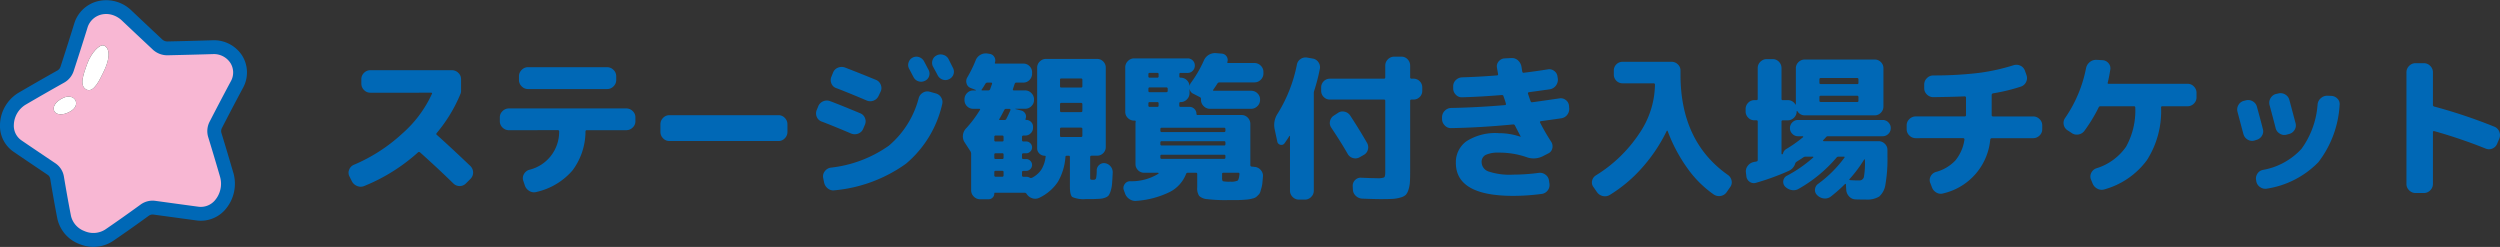 <svg xmlns="http://www.w3.org/2000/svg" width="282.114" height="27.867" viewBox="0 0 282.114 27.867">
  <rect x="0" y="0" width="282.114" height="27.867" fill="#333333" stroke="none"/>
  <g id="menu_ticket_title01_pc" transform="translate(-469.625 -609.78)">
    <g id="グループ_17056" data-name="グループ 17056" transform="translate(-347.343 33.471)">
      <path id="パス_20923" data-name="パス 20923" d="M2.286-.5l-.27-.54a.879.879,0,0,1-.027-.747A.957.957,0,0,1,2.52-2.34a18.885,18.885,0,0,0,5.436-3.5,13.359,13.359,0,0,0,3.366-4.491q.072-.144-.09-.144H4.374a.956.956,0,0,1-.711-.306,1,1,0,0,1-.3-.72v-.5a.97.97,0,0,1,.3-.711.97.97,0,0,1,.711-.3H13.59a1,1,0,0,1,.72.3.956.956,0,0,1,.306.711v1.368a.853.853,0,0,1-.072.306,16.846,16.846,0,0,1-2.682,4.41.137.137,0,0,0,.036.216q1.566,1.4,3.762,3.492a1.018,1.018,0,0,1,.315.72.983.983,0,0,1-.279.72l-.522.522a.975.975,0,0,1-.711.306,1,1,0,0,1-.711-.288q-1.71-1.674-3.762-3.51-.126-.09-.216-.018A20.637,20.637,0,0,1,3.69.054a1.031,1.031,0,0,1-.8,0A1.12,1.12,0,0,1,2.286-.5Zm17.73-5.742a1,1,0,0,1-.72-.3.956.956,0,0,1-.306-.711v-.432A.956.956,0,0,1,19.3-8.4a1,1,0,0,1,.72-.3H33.264a1,1,0,0,1,.72.3.956.956,0,0,1,.306.711v.432a.956.956,0,0,1-.306.711,1,1,0,0,1-.72.3H28.818a.143.143,0,0,0-.162.162A7.349,7.349,0,0,1,27.18-1.692,7.573,7.573,0,0,1,23.148.72a.99.99,0,0,1-.8-.09A1.122,1.122,0,0,1,21.816,0l-.18-.54a.886.886,0,0,1,.063-.729,1.043,1.043,0,0,1,.585-.5,4.4,4.4,0,0,0,3.4-4.32.143.143,0,0,0-.162-.162Zm2.16-7.11H31.1a.985.985,0,0,1,.72.306.985.985,0,0,1,.306.72v.414a.985.985,0,0,1-.306.72.985.985,0,0,1-.72.306H22.176a.985.985,0,0,1-.72-.306.985.985,0,0,1-.306-.72v-.414a.985.985,0,0,1,.306-.72A.985.985,0,0,1,22.176-13.356ZM38.124-5.022a.956.956,0,0,1-.711-.306,1,1,0,0,1-.3-.72v-.864a1,1,0,0,1,.3-.72.956.956,0,0,1,.711-.306H50.436a.956.956,0,0,1,.711.306,1,1,0,0,1,.3.72v.864a1,1,0,0,1-.3.72.956.956,0,0,1-.711.306Zm28.818-6.786a.941.941,0,0,1-.711.045.908.908,0,0,1-.549-.459q-.09-.162-.252-.477t-.252-.477a.891.891,0,0,1-.063-.711.908.908,0,0,1,.459-.549.912.912,0,0,1,.729-.054A1,1,0,0,1,66.87-14q.09.162.252.477t.252.477a.892.892,0,0,1,.054.72A.869.869,0,0,1,66.942-11.808Zm2.682-2.466.261.522.243.486a.892.892,0,0,1,.054.72.933.933,0,0,1-.486.54.912.912,0,0,1-.729.054,1,1,0,0,1-.567-.486q-.162-.324-.522-.972a.939.939,0,0,1-.063-.729.9.9,0,0,1,.477-.549.972.972,0,0,1,.756-.054A.944.944,0,0,1,69.624-14.274ZM68.166-10.4a1,1,0,0,1,.63.468.971.971,0,0,1,.108.774,12.36,12.36,0,0,1-4.068,6.687A16.413,16.413,0,0,1,56.754.54a.964.964,0,0,1-.747-.207,1.141,1.141,0,0,1-.423-.675l-.108-.522a.922.922,0,0,1,.18-.738,1.016,1.016,0,0,1,.666-.414,14.007,14.007,0,0,0,6.561-2.475,10.46,10.46,0,0,0,3.375-5.373,1.036,1.036,0,0,1,.486-.621.957.957,0,0,1,.756-.1ZM55.314-7.218a.922.922,0,0,1-.558-.531.987.987,0,0,1,0-.783l.162-.4a1.019,1.019,0,0,1,.549-.567,1.013,1.013,0,0,1,.783-.027q1.116.414,3.4,1.368a.952.952,0,0,1,.549.549.964.964,0,0,1-.027.783l-.18.432a.981.981,0,0,1-.576.54,1.064,1.064,0,0,1-.792-.018Q56.466-6.786,55.314-7.218Zm6.426-2.916a1.017,1.017,0,0,1-.567.549,1.013,1.013,0,0,1-.783-.009q-2.07-.882-3.438-1.4a.892.892,0,0,1-.549-.531.968.968,0,0,1,.009-.765l.18-.45a.985.985,0,0,1,.549-.558,1.085,1.085,0,0,1,.8-.018q1.6.612,3.51,1.4a.955.955,0,0,1,.531.558.941.941,0,0,1-.027.774ZM85.1,1.53A3.144,3.144,0,0,1,83.6,1.3q-.279-.216-.279-1.188v-3.33a.127.127,0,0,0-.144-.144h-.2q-.162,0-.162.144a6.44,6.44,0,0,1-.855,2.808A5.2,5.2,0,0,1,79.9,1.368a1.06,1.06,0,0,1-.81.072,1.148,1.148,0,0,1-.648-.486A.268.268,0,0,0,78.21.81H74.88a.08.08,0,0,0-.09.09.625.625,0,0,1-.189.459.625.625,0,0,1-.459.189h-.954a.97.97,0,0,1-.711-.3.97.97,0,0,1-.3-.711v-4.1a.57.57,0,0,0-.072-.288l-.666-1.026a1.2,1.2,0,0,1-.189-.8,1.274,1.274,0,0,1,.351-.765A13.168,13.168,0,0,0,73.17-8.532a.06.06,0,0,0,.009-.081.088.088,0,0,0-.081-.045h-.684a.955.955,0,0,1-.7-.288.955.955,0,0,1-.288-.7V-9.72a.985.985,0,0,1,.288-.711.941.941,0,0,1,.7-.3H72.7q.018-.018,0-.054L72.144-11a.731.731,0,0,1-.477-.5.85.85,0,0,1,.081-.711,14.153,14.153,0,0,0,.936-1.908,1.212,1.212,0,0,1,.54-.63,1.192,1.192,0,0,1,.81-.144l.234.036a.714.714,0,0,1,.522.351.712.712,0,0,1,.072.621q-.036.126.09.126h3.114a.955.955,0,0,1,.7.288.955.955,0,0,1,.288.7v.144a.985.985,0,0,1-.288.711.941.941,0,0,1-.7.3h-.774a.181.181,0,0,0-.2.144q-.036.09-.1.288t-.1.306q-.036.144.108.144h1.26a.97.97,0,0,1,.711.3.97.97,0,0,1,.3.711v.072a.941.941,0,0,1-.3.7.985.985,0,0,1-.711.288h-1.08a.016.016,0,0,0-.018.018.016.016,0,0,0,.018.018l.648.162a.716.716,0,0,1,.468.369.629.629,0,0,1,.018.567q-.036.126.072.126a.747.747,0,0,1,.549.225.747.747,0,0,1,.225.549v.108A.848.848,0,0,1,78.9-5.9a.848.848,0,0,1-.621.261h-.2a.143.143,0,0,0-.162.162v.36q0,.144.162.144h.306a.64.64,0,0,1,.468.2.64.64,0,0,1,.2.468.64.64,0,0,1-.2.468.64.64,0,0,1-.468.2h-.306q-.162,0-.162.144v.36q0,.144.162.144h.306a.64.64,0,0,1,.468.2.64.64,0,0,1,.2.468.64.64,0,0,1-.2.468.64.64,0,0,1-.468.2h-.306q-.162,0-.162.144v.36a.143.143,0,0,0,.162.162h.288a.824.824,0,0,1,.432.108.307.307,0,0,0,.252,0,2.769,2.769,0,0,0,1.053-.927,3.586,3.586,0,0,0,.477-1.431q.036-.126-.108-.126a.828.828,0,0,1-.594-.243.8.8,0,0,1-.252-.6V-13.3a.941.941,0,0,1,.3-.7.985.985,0,0,1,.711-.288h5.742a.955.955,0,0,1,.7.288.955.955,0,0,1,.288.7v8.946a.955.955,0,0,1-.288.7.955.955,0,0,1-.7.288H85.77q-.162,0-.162.144V-.9a.416.416,0,0,0,.027.207.426.426,0,0,0,.189.045h.2a.263.263,0,0,0,.252-.18,4.635,4.635,0,0,0,.072-.918.8.8,0,0,1,.3-.594.774.774,0,0,1,.639-.18,1.022,1.022,0,0,1,.639.378,1.019,1.019,0,0,1,.225.7q-.036.756-.072,1.215a3.553,3.553,0,0,1-.153.819,2.042,2.042,0,0,1-.225.513.826.826,0,0,1-.4.261,1.949,1.949,0,0,1-.549.126q-.261.018-.8.036H85.1Zm-10.566-13q.036-.144-.108-.144H74a.261.261,0,0,0-.216.126q-.252.432-.4.63-.09.126.054.126h.666a.21.21,0,0,0,.216-.144Zm1.3,10.314v-.36a.127.127,0,0,0-.144-.144h-.756a.127.127,0,0,0-.144.144v.36q0,.162.144.162h.756Q75.834-.99,75.834-1.152Zm0-1.98v-.36a.127.127,0,0,0-.144-.144h-.756a.127.127,0,0,0-.144.144v.36a.127.127,0,0,0,.144.144h.756A.127.127,0,0,0,75.834-3.132Zm0-1.98v-.36q0-.162-.144-.162h-.756q-.144,0-.144.162v.36a.127.127,0,0,0,.144.144h.756A.127.127,0,0,0,75.834-5.112ZM76.608-8.5A.137.137,0,0,0,76.6-8.6a.086.086,0,0,0-.081-.054H76.14a.223.223,0,0,0-.234.144q-.4.774-.54.99-.09.126.072.126h.486a.223.223,0,0,0,.234-.144Q76.482-8.19,76.608-8.5Zm5.6-3.438v.738a.127.127,0,0,0,.144.144h2.214q.162,0,.162-.144v-.738q0-.144-.162-.144H82.35A.127.127,0,0,0,82.206-11.934Zm0,2.772v.738a.127.127,0,0,0,.144.144h2.214q.162,0,.162-.144v-.738a.143.143,0,0,0-.162-.162H82.35Q82.206-9.324,82.206-9.162Zm.144,3.69h2.214q.162,0,.162-.144V-6.39q0-.144-.162-.144H82.35a.127.127,0,0,0-.144.144v.774A.127.127,0,0,0,82.35-5.472ZM99.972-11.52q-.144.234-.468.7-.09.126.072.126h4.194a.985.985,0,0,1,.711.288.941.941,0,0,1,.3.7v.036a.97.97,0,0,1-.3.711.97.97,0,0,1-.711.3H99.126a.97.97,0,0,1-.711-.3.97.97,0,0,1-.3-.711v-.09a.211.211,0,0,0-.126-.216l-.738-.378a.725.725,0,0,1-.432-.594v.522a.97.97,0,0,1-.3.711.97.97,0,0,1-.711.3.127.127,0,0,0-.144.144v.252a.127.127,0,0,0,.144.144h1.008a.747.747,0,0,1,.549.225A.747.747,0,0,1,97.6-8.1a.127.127,0,0,0,.144.144h4.95a.941.941,0,0,1,.7.3.985.985,0,0,1,.288.711V-2.3a.161.161,0,0,0,.144.162l.342.036a1,1,0,0,1,.693.36.963.963,0,0,1,.243.738q-.036.414-.063.711a2.874,2.874,0,0,1-.108.567q-.081.27-.126.441a.748.748,0,0,1-.207.333q-.162.162-.27.252a1.042,1.042,0,0,1-.387.162,4.267,4.267,0,0,1-.477.1q-.2.027-.63.054t-.756.027h-.936a17.2,17.2,0,0,1-2.349-.108,1.457,1.457,0,0,1-.891-.369,1.528,1.528,0,0,1-.216-.945V-1.3a.127.127,0,0,0-.144-.144h-.918a.2.2,0,0,0-.2.144A3.843,3.843,0,0,1,94.608.72a10.209,10.209,0,0,1-3.744,1.008,1.185,1.185,0,0,1-.81-.189,1.248,1.248,0,0,1-.522-.675L89.406.522a.7.7,0,0,1,.09-.666.722.722,0,0,1,.594-.342,5.8,5.8,0,0,0,3.222-.846.05.05,0,0,0,.009-.072.078.078,0,0,0-.063-.036H91.71a.955.955,0,0,1-.7-.288.955.955,0,0,1-.288-.7V-6.948a1.072,1.072,0,0,1,.018-.234q.036-.144-.108-.144h-.054a.985.985,0,0,1-.711-.288.941.941,0,0,1-.3-.7v-5.022a.97.97,0,0,1,.3-.711.97.97,0,0,1,.711-.3h6.03a.783.783,0,0,1,.576.234.783.783,0,0,1,.234.576.813.813,0,0,1-.234.585.768.768,0,0,1-.576.243h-.792a.127.127,0,0,0-.144.144v.252a.127.127,0,0,0,.144.144.971.971,0,0,1,.7.279.989.989,0,0,1,.306.693.8.8,0,0,1,.162-.4,13.527,13.527,0,0,0,1.458-2.52A1.35,1.35,0,0,1,99-14.751a1.332,1.332,0,0,1,.81-.189l.648.054a.706.706,0,0,1,.549.324.707.707,0,0,1,.081.63q-.036.108.09.108h2.97a.97.97,0,0,1,.711.3.97.97,0,0,1,.3.711v.162a.97.97,0,0,1-.3.711.97.97,0,0,1-.711.3h-3.942A.276.276,0,0,0,99.972-11.52Zm-6.3,8.514h7.056q.144,0,.144-.162V-3.33a.127.127,0,0,0-.144-.144H93.672a.127.127,0,0,0-.144.144v.162Q93.528-3.006,93.672-3.006Zm-.144-1.836v.162q0,.162.144.162h7.056q.144,0,.144-.162v-.162q0-.162-.144-.162H93.672Q93.528-5,93.528-4.842ZM102.456-1.3q0-.144-.126-.144h-1.692a.127.127,0,0,0-.144.144v.468q0,.306.108.351a3.82,3.82,0,0,0,.828.045,1.689,1.689,0,0,0,.81-.117Q102.4-.666,102.456-1.3Zm-1.584-5.058q0-.162-.144-.162H93.672q-.144,0-.144.162v.162q0,.162.144.162h7.056q.144,0,.144-.162Zm-8.694-6.21v.252a.127.127,0,0,0,.144.144h.864a.127.127,0,0,0,.144-.144v-.252a.127.127,0,0,0-.144-.144h-.864A.127.127,0,0,0,92.178-12.564Zm0,1.656v.234a.127.127,0,0,0,.144.144h1.872q.162,0,.162-.144v-.234a.143.143,0,0,0-.162-.162H92.322Q92.178-11.07,92.178-10.908Zm0,1.638v.252a.127.127,0,0,0,.144.144h.864a.127.127,0,0,0,.144-.144V-9.27a.127.127,0,0,0-.144-.144h-.864A.127.127,0,0,0,92.178-9.27ZM115.254.45l-.018-.378a.888.888,0,0,1,.261-.684.869.869,0,0,1,.693-.27q1.17.054,1.746.054a2.123,2.123,0,0,0,.846-.09q.126-.09.126-.63v-8.01a.127.127,0,0,0-.144-.144h-6.1a.955.955,0,0,1-.7-.288.955.955,0,0,1-.288-.7v-.378a.955.955,0,0,1,.288-.7.955.955,0,0,1,.7-.288h6.1q.144,0,.144-.162v-1.314a.97.97,0,0,1,.3-.711.97.97,0,0,1,.711-.3h.81a.941.941,0,0,1,.7.3.985.985,0,0,1,.288.711v1.314a.143.143,0,0,0,.162.162h.216a.955.955,0,0,1,.7.288.955.955,0,0,1,.288.7v.378a.955.955,0,0,1-.288.7.955.955,0,0,1-.7.288h-.216q-.162,0-.162.144v7.884q0,.81-.027,1.269a3.459,3.459,0,0,1-.162.873,1.493,1.493,0,0,1-.306.585,1.427,1.427,0,0,1-.594.3,3.9,3.9,0,0,1-.891.153q-.468.027-1.3.027-.756,0-2.124-.054a1.1,1.1,0,0,1-.729-.315A1.007,1.007,0,0,1,115.254.45Zm.756-3.636a.951.951,0,0,1-.756.081.965.965,0,0,1-.594-.477q-.72-1.26-1.836-2.934a.929.929,0,0,1-.153-.738.976.976,0,0,1,.423-.63l.468-.306a.918.918,0,0,1,.747-.144,1.015,1.015,0,0,1,.639.432q1.116,1.71,1.908,3.1a.979.979,0,0,1,.09.756.932.932,0,0,1-.468.594Zm-9.288-1.782-.288-1.35a2.315,2.315,0,0,1,.342-1.818,16.518,16.518,0,0,0,2.16-5.508.942.942,0,0,1,.414-.63.99.99,0,0,1,.756-.162l.612.108a.952.952,0,0,1,.648.414.958.958,0,0,1,.162.738,20.814,20.814,0,0,1-.63,2.448.864.864,0,0,0-.054.306v11a.97.97,0,0,1-.3.711.97.97,0,0,1-.711.3h-.666a.97.97,0,0,1-.711-.3.97.97,0,0,1-.3-.711V-5.562q0-.036-.027-.036a.061.061,0,0,0-.045.018q-.27.432-.54.81a.432.432,0,0,1-.468.171A.45.45,0,0,1,106.722-4.968Zm19.62-1.512a.912.912,0,0,1-.72-.3,1.015,1.015,0,0,1-.306-.729v-.2a1,1,0,0,1,.3-.72,1.022,1.022,0,0,1,.711-.324q2.97-.054,6.1-.324.126,0,.09-.18-.036-.144-.126-.414t-.144-.414q-.018-.126-.2-.126-2.448.2-4.464.252a.9.9,0,0,1-.711-.288,1,1,0,0,1-.3-.72v-.216a.962.962,0,0,1,.3-.72,1.075,1.075,0,0,1,.729-.306q1.872-.054,3.888-.216.18,0,.144-.18-.018-.108-.063-.36t-.063-.36a.844.844,0,0,1,.216-.7.93.93,0,0,1,.684-.324l.738-.036a1,1,0,0,1,.747.27,1.219,1.219,0,0,1,.387.72q.018.09.045.27t.045.27q.036.162.18.126,1.35-.162,2.682-.378a.926.926,0,0,1,.747.18.9.9,0,0,1,.369.666l.036.216a1.086,1.086,0,0,1-.225.774,1.06,1.06,0,0,1-.693.414q-.36.054-2.34.324a.131.131,0,0,0-.108.18q.216.648.288.828.054.162.2.126.684-.09,3.042-.432a.9.9,0,0,1,.729.18.9.9,0,0,1,.369.666l.018.234a1.077,1.077,0,0,1-.216.765,1.038,1.038,0,0,1-.684.4q-.99.144-2.3.324-.144.036-.072.18a22.544,22.544,0,0,0,1.242,2.142.941.941,0,0,1,.126.738.816.816,0,0,1-.45.576l-.63.324a2.307,2.307,0,0,1-1.854.09,9.307,9.307,0,0,0-3.1-.5,3.26,3.26,0,0,0-1.476.252.868.868,0,0,0-.468.828,1.131,1.131,0,0,0,.8,1.053,7.531,7.531,0,0,0,2.745.351,22.624,22.624,0,0,0,2.9-.2,1.011,1.011,0,0,1,.756.2.95.95,0,0,1,.4.666l.054.36a.993.993,0,0,1-.207.765,1,1,0,0,1-.693.387,24.5,24.5,0,0,1-3.2.216q-6.462,0-6.462-3.726a2.906,2.906,0,0,1,1.2-2.439,6.041,6.041,0,0,1,3.663-.909,7.473,7.473,0,0,1,2.412.4h.036v-.036q-.432-.81-.648-1.242a.2.2,0,0,0-.2-.108Q129.636-6.534,126.342-6.48ZM142.794.738l-.4-.576a.839.839,0,0,1-.144-.711.942.942,0,0,1,.432-.6,15.8,15.8,0,0,0,4.887-4.716,10,10,0,0,0,1.773-5.472v-.036a.143.143,0,0,0-.162-.162h-3.492a.955.955,0,0,1-.7-.288.955.955,0,0,1-.288-.7v-.45a.955.955,0,0,1,.288-.7.955.955,0,0,1,.7-.288h5.526a.985.985,0,0,1,.711.288.941.941,0,0,1,.3.7v.468q0,7.56,5.364,11.322a1,1,0,0,1,.4.63.879.879,0,0,1-.153.72l-.4.576a1,1,0,0,1-.675.432,1.062,1.062,0,0,1-.783-.162,12.245,12.245,0,0,1-3-3,17.773,17.773,0,0,1-2.205-4.167.058.058,0,0,0-.054-.036.058.058,0,0,0-.054.036,18.026,18.026,0,0,1-2.745,4.113,16,16,0,0,1-3.681,3.105,1.035,1.035,0,0,1-.792.117A1.061,1.061,0,0,1,142.794.738Zm17.766-8.1a.941.941,0,0,1-.7-.3.985.985,0,0,1-.288-.711v-.252a.985.985,0,0,1,.288-.711.941.941,0,0,1,.7-.3h.234a.127.127,0,0,0,.144-.144v-3.474a.97.97,0,0,1,.3-.711.97.97,0,0,1,.711-.3h.684a.941.941,0,0,1,.7.3.985.985,0,0,1,.288.711v3.474a.127.127,0,0,0,.144.144h.558a.966.966,0,0,1,.864.486.052.052,0,0,0,.036.018q.018,0,.018-.036V-13.23a.941.941,0,0,1,.3-.7.985.985,0,0,1,.711-.288h7.884a.955.955,0,0,1,.7.288.955.955,0,0,1,.288.7v4.3a.985.985,0,0,1-.288.711.941.941,0,0,1-.7.3h-7.884a.952.952,0,0,1-.846-.486.041.041,0,0,0-.045-.009.042.042,0,0,0-.027.045.97.97,0,0,1-.3.711.97.97,0,0,1-.711.3h-.558a.127.127,0,0,0-.144.144V-3.6l.018.036q.054.108.144-.036a.073.073,0,0,0,.018-.054.785.785,0,0,1,.36-.468,14.07,14.07,0,0,0,1.89-1.332q.036-.018.018-.063t-.054-.045h-.522a.884.884,0,0,1-.648-.27.884.884,0,0,1-.27-.648.884.884,0,0,1,.27-.648.884.884,0,0,1,.648-.27h9.54a.884.884,0,0,1,.648.27.884.884,0,0,1,.27.648.884.884,0,0,1-.27.648.884.884,0,0,1-.648.27h-6.156a.292.292,0,0,0-.252.126q-.09.108-.306.324-.036.072.054.108h6.192a.985.985,0,0,1,.711.288.941.941,0,0,1,.3.7v.684a16.439,16.439,0,0,1-.225,3.195,2.227,2.227,0,0,1-.7,1.377,2.571,2.571,0,0,1-1.485.342q-.72,0-1.188-.018a1.009,1.009,0,0,1-.72-.324A1.189,1.189,0,0,1,170.928.5l-.036-.63a.058.058,0,0,0-.036-.054.059.059,0,0,0-.072.018,16.25,16.25,0,0,1-1.584,1.4,1.076,1.076,0,0,1-.783.225,1.258,1.258,0,0,1-.747-.351l-.036-.036A.772.772,0,0,1,167.4.432a.842.842,0,0,1,.342-.612,13.592,13.592,0,0,0,2.97-2.952q.09-.126-.054-.126h-.594a.292.292,0,0,0-.252.126,15.791,15.791,0,0,1-4.266,3.51,1.12,1.12,0,0,1-.81.126A1.381,1.381,0,0,1,164,.09a.773.773,0,0,1-.171-.648.736.736,0,0,1,.387-.54,14.764,14.764,0,0,0,2.97-2.052.052.052,0,0,0,.027-.063q-.009-.045-.045-.045h-.828a.456.456,0,0,0-.27.09q-.126.09-.369.243t-.3.189q-.036.036-.054.036a.4.4,0,0,0-.18.216,1.3,1.3,0,0,1-.72.828,27.921,27.921,0,0,1-3.708,1.35.809.809,0,0,1-.7-.108.838.838,0,0,1-.378-.612l-.054-.432a1.011,1.011,0,0,1,.2-.756,1.089,1.089,0,0,1,.666-.432,1.142,1.142,0,0,1,.171-.036,1.141,1.141,0,0,0,.171-.036q.126-.018.126-.18v-4.32a.127.127,0,0,0-.144-.144ZM171.306-.738q-.09.126.054.126.4.036,1.008.036a.514.514,0,0,0,.549-.378,9.047,9.047,0,0,0,.117-1.926v-.036A.032.032,0,0,0,173-2.952a.073.073,0,0,0-.054.018A14.491,14.491,0,0,1,171.306-.738ZM167.9-11.97v.378q0,.144.162.144h4.1a.127.127,0,0,0,.144-.144v-.378q0-.162-.144-.162h-4.1A.143.143,0,0,0,167.9-11.97Zm0,2v.4q0,.144.162.144h4.1a.127.127,0,0,0,.144-.144v-.4q0-.162-.144-.162h-4.1A.143.143,0,0,0,167.9-9.972Zm10.872,4.626a1,1,0,0,1-.72-.3.956.956,0,0,1-.306-.711v-.432a.956.956,0,0,1,.306-.711,1,1,0,0,1,.72-.3h5.508a.143.143,0,0,0,.162-.162V-9.918q0-.144-.162-.144-1.1.054-3.528.09a1,1,0,0,1-.72-.3.956.956,0,0,1-.306-.711v-.414a.985.985,0,0,1,.306-.72.985.985,0,0,1,.72-.306,42.135,42.135,0,0,0,5.157-.288,22.84,22.84,0,0,0,3.9-.864,1.036,1.036,0,0,1,.792.063.955.955,0,0,1,.5.585l.162.45a.988.988,0,0,1-.036.783.984.984,0,0,1-.594.531,20.639,20.639,0,0,1-3.114.756q-.18.036-.18.18v2.268a.143.143,0,0,0,.162.162h4.518a1,1,0,0,1,.72.3.956.956,0,0,1,.306.711v.432a.956.956,0,0,1-.306.711,1,1,0,0,1-.72.3h-4.662a.176.176,0,0,0-.18.162A6.877,6.877,0,0,1,181.89.882a.967.967,0,0,1-.792-.09,1.129,1.129,0,0,1-.522-.648l-.18-.468a.886.886,0,0,1,.063-.729.971.971,0,0,1,.585-.477,4.68,4.68,0,0,0,2.187-1.287,4.718,4.718,0,0,0,1.035-2.367.109.109,0,0,0-.027-.108.129.129,0,0,0-.1-.054Zm30.672-6.138a.956.956,0,0,1,.711.306,1,1,0,0,1,.3.72v.5a.97.97,0,0,1-.3.711.97.97,0,0,1-.711.3H206.6a.127.127,0,0,0-.144.144,10.257,10.257,0,0,1-1.6,5.94A8.917,8.917,0,0,1,200.07.432a1.035,1.035,0,0,1-.8-.072,1.123,1.123,0,0,1-.549-.612l-.18-.432a.9.9,0,0,1,.036-.747.993.993,0,0,1,.576-.513,6.339,6.339,0,0,0,3.348-2.43,8.4,8.4,0,0,0,1.044-4.41q0-.162-.144-.162h-3.78a.21.21,0,0,0-.216.144,17.7,17.7,0,0,1-1.6,2.628,1.026,1.026,0,0,1-.684.414.982.982,0,0,1-.774-.18l-.468-.306a.952.952,0,0,1-.414-.648.951.951,0,0,1,.18-.756,14.878,14.878,0,0,0,2.34-5.58,1.188,1.188,0,0,1,.423-.7,1.1,1.1,0,0,1,.765-.252l.684.036a.95.95,0,0,1,.675.351.86.86,0,0,1,.189.729q-.126.828-.288,1.458-.036.126.108.126ZM226.6-9.054a11.633,11.633,0,0,1-2.394,6.417,10.271,10.271,0,0,1-5.76,2.979A1.011,1.011,0,0,1,217.665.2a.992.992,0,0,1-.459-.648l-.018-.126a.967.967,0,0,1,.126-.747.944.944,0,0,1,.63-.441A7.717,7.717,0,0,0,222.3-4.14a9.679,9.679,0,0,0,1.818-5.04,1.057,1.057,0,0,1,.387-.693,1.058,1.058,0,0,1,.747-.261l.432.018a1.011,1.011,0,0,1,.7.342A.87.87,0,0,1,226.6-9.054Zm-10.854,3.24q-.036-.108-.666-2.5a.981.981,0,0,1,.1-.765.962.962,0,0,1,.621-.477l.216-.054a1,1,0,0,1,.783.108.994.994,0,0,1,.477.63q.486,1.782.666,2.5a.936.936,0,0,1-.108.756,1,1,0,0,1-.63.468l-.216.072a.96.96,0,0,1-.765-.108A.994.994,0,0,1,215.748-5.814Zm4.878.072a.96.96,0,0,1-.765-.108.994.994,0,0,1-.477-.63q-.216-.864-.684-2.592a1,1,0,0,1,.108-.783.991.991,0,0,1,.612-.477l.252-.054a1,1,0,0,1,.783.108.991.991,0,0,1,.477.612q.234.864.7,2.628a.936.936,0,0,1-.108.756,1,1,0,0,1-.63.468ZM235.17.846a.985.985,0,0,1-.72-.306.985.985,0,0,1-.306-.72v-12.6a.985.985,0,0,1,.306-.72.985.985,0,0,1,.72-.306h.936a.985.985,0,0,1,.72.306.985.985,0,0,1,.306.72v3.672a.185.185,0,0,0,.162.2,58.932,58.932,0,0,1,6.768,2.268.982.982,0,0,1,.558.558,1.008,1.008,0,0,1,0,.792l-.234.558a.988.988,0,0,1-.54.558.965.965,0,0,1-.774,0,56.3,56.3,0,0,0-5.778-1.962q-.162-.036-.162.108V-.18a.985.985,0,0,1-.306.72.985.985,0,0,1-.72.306Z" transform="translate(854.381 597.245)" fill="#0068b6"/>
    </g>
    <g id="グループ_18325" data-name="グループ 18325" transform="translate(470 610.175)">
      <path id="パス_14967" data-name="パス 14967" d="M25.679,17.164a1.94,1.94,0,0,1,.128-1.447c.823-1.595,1.623-3.12,2.38-4.532a2.4,2.4,0,0,0-.028-2.453,2.6,2.6,0,0,0-2.34-1.2c-1.694.053-3.392.095-5.083.132a2.024,2.024,0,0,1-1.422-.549l-.221-.208Q17.467,5.388,15.837,3.85a3.117,3.117,0,0,0-1.254-.726A2.733,2.733,0,0,0,13.109,3.1a2.536,2.536,0,0,0-1.786,1.762v0c-.495,1.593-1.01,3.208-1.538,4.827a1.952,1.952,0,0,1-.9,1.1c-1.429.8-2.893,1.641-4.351,2.495a3.138,3.138,0,0,0-1.518,2.58,2.366,2.366,0,0,0,1.019,2.08c1.251.855,2.537,1.719,3.841,2.594a1.866,1.866,0,0,1,.794,1.25c.263,1.6.524,3.052.8,4.446A2.789,2.789,0,0,0,11.2,28.223a2.864,2.864,0,0,0,2.7-.2c1.278-.87,2.626-1.821,4-2.823a1.927,1.927,0,0,1,1.4-.364l.867.119q2.026.278,3.994.544a2.46,2.46,0,0,0,2.22-.861,3.248,3.248,0,0,0,.646-2.993q-.656-2.249-1.34-4.483M9.727,14.389C7.91,15.4,7.042,13.74,8.965,12.848c1.278-.593,2.1.8.762,1.541M13.463,10c-.356.711-1.052,2.321-1.88,1.907-.8-.4-.417-1.571.122-3.007.4-1.063,1.343-2.178,1.865-1.951S14.419,8.09,13.463,10" transform="translate(-2.197 -2.198)" fill="#f8b7d3"/>
      <path id="パス_14968" data-name="パス 14968" d="M25.6,19.225q-.659-2.259-1.344-4.5a1.118,1.118,0,0,1,.073-.836c.82-1.592,1.619-3.112,2.373-4.519a3.234,3.234,0,0,0-.051-3.266A3.411,3.411,0,0,0,23.6,4.525c-1.693.053-3.389.095-5.078.133a1.213,1.213,0,0,1-.847-.33l-.22-.207Q15.827,2.6,14.2,1.06A3.708,3.708,0,0,0,10.7.118a3.334,3.334,0,0,0-2.355,2.31c-.493,1.588-1.007,3.2-1.533,4.815a1.16,1.16,0,0,1-.528.646c-1.434.8-2.9,1.647-4.368,2.5A3.96,3.96,0,0,0,0,13.652a3.162,3.162,0,0,0,1.375,2.775c1.252.855,2.538,1.72,3.845,2.6a1.053,1.053,0,0,1,.444.706c.265,1.606.527,3.069.8,4.472a3.6,3.6,0,0,0,2.221,2.576,4.24,4.24,0,0,0,.419.147A3.614,3.614,0,0,0,12.15,26.5c1.287-.876,2.642-1.831,4.027-2.839a1.118,1.118,0,0,1,.807-.216l.866.119c1.352.185,2.686.368,3.994.543a3.259,3.259,0,0,0,2.944-1.132,4.071,4.071,0,0,0,.815-3.752m-1.428,3.218a2.46,2.46,0,0,1-2.22.861q-1.965-.263-3.994-.544l-.867-.118A1.926,1.926,0,0,0,15.7,23c-1.378,1-2.726,1.954-4,2.823a2.865,2.865,0,0,1-2.7.2,2.788,2.788,0,0,1-1.733-1.981c-.273-1.394-.534-2.849-.8-4.446a1.869,1.869,0,0,0-.794-1.25c-1.3-.875-2.59-1.739-3.841-2.594a2.367,2.367,0,0,1-1.019-2.08,3.138,3.138,0,0,1,1.518-2.58C3.79,10.24,5.254,9.4,6.684,8.6a1.953,1.953,0,0,0,.9-1.1C8.115,5.875,8.63,4.26,9.125,2.667v0A2.537,2.537,0,0,1,10.911.9a2.736,2.736,0,0,1,1.474.023,3.113,3.113,0,0,1,1.254.726q1.625,1.538,3.255,3.062l.221.208a2.024,2.024,0,0,0,1.421.549c1.691-.038,3.39-.08,5.083-.132a2.6,2.6,0,0,1,2.34,1.2,2.4,2.4,0,0,1,.028,2.453c-.757,1.412-1.557,2.937-2.38,4.532a1.938,1.938,0,0,0-.128,1.447q.685,2.231,1.339,4.483a3.248,3.248,0,0,1-.646,2.993" transform="translate(0 0)" fill="#0068b6" stroke="#0068b6" stroke-width="0.75"/>
      <path id="パス_14969" data-name="パス 14969" d="M35.483,17.5c-.522-.227-1.465.887-1.865,1.951-.539,1.436-.922,2.608-.122,3.007.827.413,1.523-1.2,1.879-1.907.956-1.908.63-2.823.108-3.051" transform="translate(-24.11 -12.747)" fill="#fff"/>
      <path id="パス_14970" data-name="パス 14970" d="M22.111,39.023c-1.924.892-1.056,2.553.762,1.541,1.337-.745.517-2.134-.762-1.541" transform="translate(-15.343 -28.373)" fill="#fff"/>
    </g>
  </g>
</svg>
